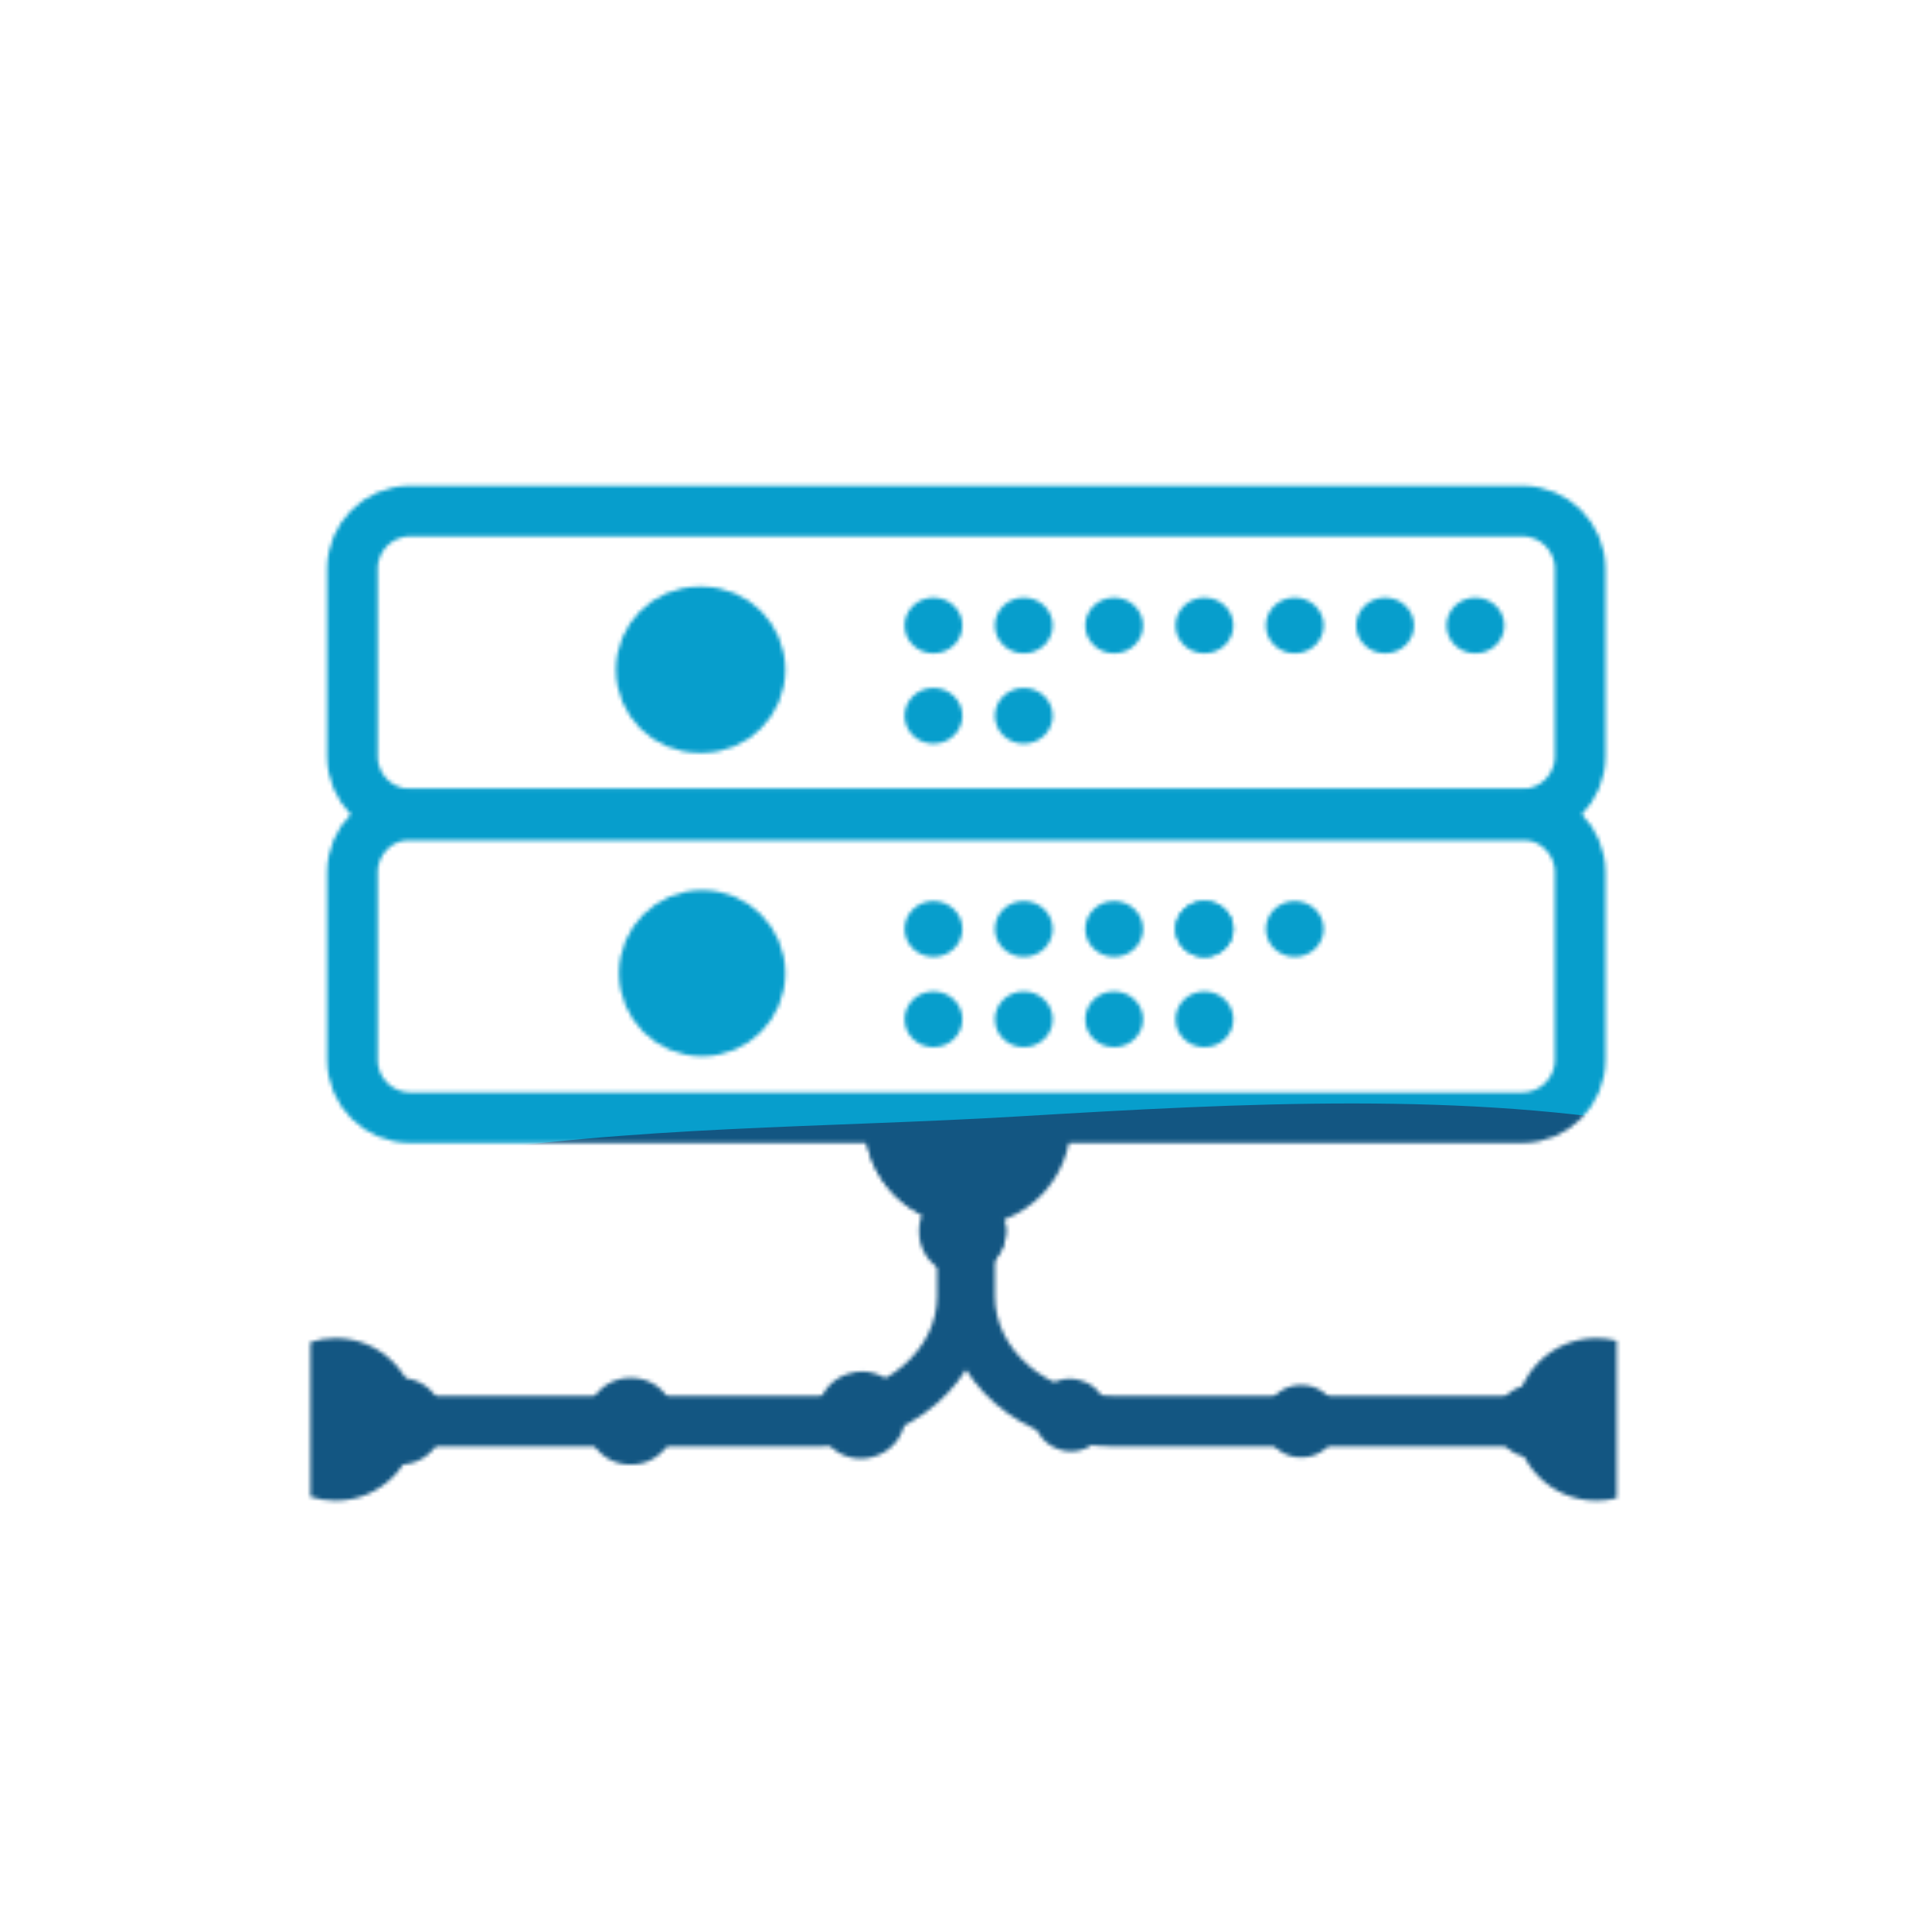 <svg xmlns="http://www.w3.org/2000/svg" xmlns:xlink="http://www.w3.org/1999/xlink" viewBox="0 0 500 500" width="500" height="500" preserveAspectRatio="xMidYMid meet" style="width: 100%; height: 100%; transform: translate3d(0px, 0px, 0px); content-visibility: visible;"><defs><clipPath id="__lottie_element_51"><rect width="500" height="500" x="0" y="0"/></clipPath><filter id="__lottie_element_55" x="-100%" y="-100%" width="300%" height="300%"><feGaussianBlur result="filter_result_0" stdDeviation="52.5 52.5" edgeMode="wrap"/></filter><g id="__lottie_element_56"><g clip-path="url(#__lottie_element_57)" transform="matrix(1,0,0,1,0,0)" opacity="1" style="display: block;"><g transform="matrix(3.74,0,0,3.74,250,250)" opacity="1" style="display: block;"><g opacity="1" transform="matrix(1,0,0,1,0,0)"><path stroke-linecap="butt" stroke-linejoin="miter" fill-opacity="0" stroke-miterlimit="4" stroke="rgb(18,19,49)" stroke-opacity="1" stroke-width="3.5" d=" M0.25,14.188 C0.25,14.188 0.25,22.844 0.25,22.844 C0.25,27.621 4.731,31.5 10.25,31.5 C10.25,31.5 42.5,31.5 42.5,31.5"/></g></g><g transform="matrix(-3.74,0,0,3.74,250,250)" opacity="1" style="display: block;"><g opacity="1" transform="matrix(1,0,0,1,0,0)"><path stroke-linecap="butt" stroke-linejoin="miter" fill-opacity="0" stroke-miterlimit="4" stroke="rgb(18,19,49)" stroke-opacity="1" stroke-width="3.5" d=" M0.25,14.188 C0.25,14.188 0.25,22.844 0.25,22.844 C0.25,27.621 4.731,31.5 10.25,31.5 C10.25,31.5 42.5,31.5 42.5,31.5"/></g></g><g transform="matrix(3.74,0,0,3.74,250,250)" opacity="1" style="display: block;"><g opacity="1" transform="matrix(1,0,0,1,0,0)"><path stroke-linecap="round" stroke-linejoin="round" fill-opacity="0" stroke-dasharray=" 0.1 15.9" stroke-dashoffset="75.013" stroke="rgb(8,168,138)" stroke-opacity="1" stroke-width="5" d=" M0.25,13.313 C0.25,13.313 0.25,22.406 0.25,22.406 C0.25,27.425 4.731,31.5 10.25,31.5 C10.25,31.5 40,31.5 40,31.5"/></g><g opacity="1" transform="matrix(1,0,0,1,0.125,10.875)"><path stroke-linecap="butt" stroke-linejoin="miter" fill-opacity="0" stroke-miterlimit="4" stroke="rgb(18,19,49)" stroke-opacity="1" stroke-width="4" d=" M5.115,-0.322 C5.122,-0.215 5.125,-0.108 5.125,0 C5.125,2.828 2.828,5.125 0,5.125 C-2.828,5.125 -5.125,2.828 -5.125,0 C-5.125,-0.218 -5.111,-0.432 -5.085,-0.642"/></g><g opacity="1" transform="matrix(0,1,-1,0,43.625,31.375)"><path fill="rgb(18,19,49)" fill-opacity="1" d=" M5.449,-1.399 C5.564,-0.952 5.625,-0.483 5.625,0 C5.625,3.104 3.104,5.625 0,5.625 C-3.104,5.625 -5.625,3.104 -5.625,0 C-5.625,-0.483 -5.564,-0.952 -5.449,-1.399"/></g></g><g transform="matrix(-3.74,0,0,3.74,250,250)" opacity="1" style="display: block;"><g opacity="1" transform="matrix(1,0,0,1,0,0)"><path stroke-linecap="round" stroke-linejoin="round" fill-opacity="0" stroke-dasharray=" 0.1 15.9" stroke-dashoffset="75.013" stroke="rgb(8,168,138)" stroke-opacity="1" stroke-width="6" d=" M0.25,13.313 C0.25,13.313 0.25,22.406 0.25,22.406 C0.25,27.425 4.731,31.5 10.25,31.5 C10.25,31.5 40,31.5 40,31.5"/></g><g opacity="1" transform="matrix(1,0,0,1,0.125,10.875)"><path fill="rgb(18,19,49)" fill-opacity="1" d=" M5.085,-0.642 C5.111,-0.432 5.125,-0.218 5.125,0 C5.125,2.828 2.828,5.125 0,5.125 C-2.828,5.125 -5.125,2.828 -5.125,0 C-5.125,-0.108 -5.122,-0.215 -5.115,-0.322"/><path stroke-linecap="butt" stroke-linejoin="miter" fill-opacity="0" stroke-miterlimit="4" stroke="rgb(18,19,49)" stroke-opacity="1" stroke-width="3.5" d=" M5.085,-0.642 C5.111,-0.432 5.125,-0.218 5.125,0 C5.125,2.828 2.828,5.125 0,5.125 C-2.828,5.125 -5.125,2.828 -5.125,0 C-5.125,-0.108 -5.122,-0.215 -5.115,-0.322"/></g><g opacity="1" transform="matrix(0,1,-1,0,43.625,31.375)"><path fill="rgb(18,19,49)" fill-opacity="1" d=" M5.351,-1.738 C5.529,-1.191 5.625,-0.607 5.625,0 C5.625,3.104 3.104,5.625 0,5.625 C-3.104,5.625 -5.625,3.104 -5.625,0 C-5.625,-0.607 -5.529,-1.191 -5.351,-1.738"/></g></g><g transform="matrix(3.74,0,0,3.74,250,234.09)" opacity="1" style="display: block;"/><g transform="matrix(3.74,0,0,3.74,250,156.5)" opacity="1" style="display: block;"><g opacity="1" transform="matrix(1,0,0,1,0.25,23.5)"><path stroke-linecap="butt" stroke-linejoin="miter" fill-opacity="0" stroke-miterlimit="4" stroke="rgb(18,19,49)" stroke-opacity="1" stroke-width="3.5" d=" M42.25,-4.983 C42.25,-7.191 40.458,-8.983 38.25,-8.983 C38.25,-8.983 -38.711,-8.983 -38.711,-8.983 C-40.919,-8.983 -42.711,-7.191 -42.711,-4.983 C-42.711,-4.983 -42.711,7.996 -42.711,7.996 C-42.711,10.204 -40.919,11.996 -38.711,11.996 C-38.711,11.996 38.25,11.996 38.25,11.996 C40.458,11.996 42.25,10.204 42.25,7.996 C42.25,7.996 42.25,-4.983 42.25,-4.983z"/></g></g><g transform="matrix(3.74,0,0,3.74,250,156.5)" opacity="1" style="display: block;"><g opacity="1" transform="matrix(1,0,0,1,0,0)"><g opacity="1" transform="matrix(1,0,0,1,-2.25,22.438)"><path fill="rgb(8,168,138)" fill-opacity="1" d=" M0,-1.929 C1.104,-1.929 2,-1.064 2,0 C2,1.064 1.104,1.929 0,1.929 C-1.104,1.929 -2,1.064 -2,0 C-2,-1.064 -1.104,-1.929 0,-1.929z"/><path stroke-linecap="butt" stroke-linejoin="miter" fill-opacity="0" stroke-miterlimit="4" stroke="rgb(8,168,138)" stroke-opacity="1" stroke-width="0" d=" M0,-1.929 C1.104,-1.929 2,-1.064 2,0 C2,1.064 1.104,1.929 0,1.929 C-1.104,1.929 -2,1.064 -2,0 C-2,-1.064 -1.104,-1.929 0,-1.929z"/></g><g opacity="1" transform="matrix(1,0,0,1,4,22.438)"><path fill="rgb(8,168,138)" fill-opacity="1" d=" M0,-1.929 C1.104,-1.929 2,-1.064 2,0 C2,1.064 1.104,1.929 0,1.929 C-1.104,1.929 -2,1.064 -2,0 C-2,-1.064 -1.104,-1.929 0,-1.929z"/><path stroke-linecap="butt" stroke-linejoin="miter" fill-opacity="0" stroke-miterlimit="4" stroke="rgb(8,168,138)" stroke-opacity="1" stroke-width="0" d=" M0,-1.929 C1.104,-1.929 2,-1.064 2,0 C2,1.064 1.104,1.929 0,1.929 C-1.104,1.929 -2,1.064 -2,0 C-2,-1.064 -1.104,-1.929 0,-1.929z"/></g><g opacity="1" transform="matrix(1,0,0,1,10.25,22.438)"><path fill="rgb(8,168,138)" fill-opacity="1" d=" M0,-1.929 C1.104,-1.929 2,-1.064 2,0 C2,1.064 1.104,1.929 0,1.929 C-1.104,1.929 -2,1.064 -2,0 C-2,-1.064 -1.104,-1.929 0,-1.929z"/><path stroke-linecap="butt" stroke-linejoin="miter" fill-opacity="0" stroke-miterlimit="4" stroke="rgb(8,168,138)" stroke-opacity="1" stroke-width="0" d=" M0,-1.929 C1.104,-1.929 2,-1.064 2,0 C2,1.064 1.104,1.929 0,1.929 C-1.104,1.929 -2,1.064 -2,0 C-2,-1.064 -1.104,-1.929 0,-1.929z"/></g><g opacity="1" transform="matrix(1,0,0,1,16.5,22.438)"><path fill="rgb(8,168,138)" fill-opacity="1" d=" M0,-1.929 C1.104,-1.929 2,-1.064 2,0 C2,1.064 1.104,1.929 0,1.929 C-1.104,1.929 -2,1.064 -2,0 C-2,-1.064 -1.104,-1.929 0,-1.929z"/><path fill="rgb(8,168,138)" fill-opacity="1" d=" M0,-1.929 C1.104,-1.929 2,-1.064 2,0 C2,1.064 1.104,1.929 0,1.929 C-1.104,1.929 -2,1.064 -2,0 C-2,-1.064 -1.104,-1.929 0,-1.929z"/><path stroke-linecap="butt" stroke-linejoin="miter" fill-opacity="0" stroke-miterlimit="4" stroke="rgb(8,168,138)" stroke-opacity="1" stroke-width="0" d=" M0,-1.929 C1.104,-1.929 2,-1.064 2,0 C2,1.064 1.104,1.929 0,1.929 C-1.104,1.929 -2,1.064 -2,0 C-2,-1.064 -1.104,-1.929 0,-1.929z"/></g><g opacity="1" transform="matrix(1,0,0,1,22.75,22.438)"><path fill="rgb(8,168,138)" fill-opacity="1" d=" M0,-1.929 C1.104,-1.929 2,-1.064 2,0 C2,1.064 1.104,1.929 0,1.929 C-1.104,1.929 -2,1.064 -2,0 C-2,-1.064 -1.104,-1.929 0,-1.929z"/><path stroke-linecap="butt" stroke-linejoin="miter" fill-opacity="0" stroke-miterlimit="4" stroke="rgb(8,168,138)" stroke-opacity="1" stroke-width="0" d=" M0,-1.929 C1.104,-1.929 2,-1.064 2,0 C2,1.064 1.104,1.929 0,1.929 C-1.104,1.929 -2,1.064 -2,0 C-2,-1.064 -1.104,-1.929 0,-1.929z"/></g><g opacity="0" transform="matrix(1,0,0,1,29,22.438)"><path fill="rgb(8,168,138)" fill-opacity="1" d=" M0,-1.929 C1.104,-1.929 2,-1.064 2,0 C2,1.064 1.104,1.929 0,1.929 C-1.104,1.929 -2,1.064 -2,0 C-2,-1.064 -1.104,-1.929 0,-1.929z"/><path stroke-linecap="butt" stroke-linejoin="miter" fill-opacity="0" stroke-miterlimit="4" stroke="rgb(8,168,138)" stroke-opacity="1" stroke-width="0" d=" M0,-1.929 C1.104,-1.929 2,-1.064 2,0 C2,1.064 1.104,1.929 0,1.929 C-1.104,1.929 -2,1.064 -2,0 C-2,-1.064 -1.104,-1.929 0,-1.929z"/></g><g opacity="0" transform="matrix(1,0,0,1,35.25,22.438)"><path fill="rgb(8,168,138)" fill-opacity="1" d=" M0,-1.929 C1.104,-1.929 2,-1.064 2,0 C2,1.064 1.104,1.929 0,1.929 C-1.104,1.929 -2,1.064 -2,0 C-2,-1.064 -1.104,-1.929 0,-1.929z"/><path stroke-linecap="butt" stroke-linejoin="miter" fill-opacity="0" stroke-miterlimit="4" stroke="rgb(8,168,138)" stroke-opacity="1" stroke-width="0" d=" M0,-1.929 C1.104,-1.929 2,-1.064 2,0 C2,1.064 1.104,1.929 0,1.929 C-1.104,1.929 -2,1.064 -2,0 C-2,-1.064 -1.104,-1.929 0,-1.929z"/></g></g><g opacity="1" transform="matrix(1,0,0,1,0,6.25)"><g opacity="1" transform="matrix(1,0,0,1,-2.25,22.438)"><path fill="rgb(8,168,138)" fill-opacity="1" d=" M0,-1.929 C1.104,-1.929 2,-1.064 2,0 C2,1.064 1.104,1.929 0,1.929 C-1.104,1.929 -2,1.064 -2,0 C-2,-1.064 -1.104,-1.929 0,-1.929z"/><path stroke-linecap="butt" stroke-linejoin="miter" fill-opacity="0" stroke-miterlimit="4" stroke="rgb(8,168,138)" stroke-opacity="1" stroke-width="0" d=" M0,-1.929 C1.104,-1.929 2,-1.064 2,0 C2,1.064 1.104,1.929 0,1.929 C-1.104,1.929 -2,1.064 -2,0 C-2,-1.064 -1.104,-1.929 0,-1.929z"/></g><g opacity="1" transform="matrix(1,0,0,1,4,22.438)"><path fill="rgb(8,168,138)" fill-opacity="1" d=" M0,-1.929 C1.104,-1.929 2,-1.064 2,0 C2,1.064 1.104,1.929 0,1.929 C-1.104,1.929 -2,1.064 -2,0 C-2,-1.064 -1.104,-1.929 0,-1.929z"/><path stroke-linecap="butt" stroke-linejoin="miter" fill-opacity="0" stroke-miterlimit="4" stroke="rgb(8,168,138)" stroke-opacity="1" stroke-width="0" d=" M0,-1.929 C1.104,-1.929 2,-1.064 2,0 C2,1.064 1.104,1.929 0,1.929 C-1.104,1.929 -2,1.064 -2,0 C-2,-1.064 -1.104,-1.929 0,-1.929z"/></g><g opacity="1" transform="matrix(1,0,0,1,10.25,22.438)"><path fill="rgb(8,168,138)" fill-opacity="1" d=" M0,-1.929 C1.104,-1.929 2,-1.064 2,0 C2,1.064 1.104,1.929 0,1.929 C-1.104,1.929 -2,1.064 -2,0 C-2,-1.064 -1.104,-1.929 0,-1.929z"/><path stroke-linecap="butt" stroke-linejoin="miter" fill-opacity="0" stroke-miterlimit="4" stroke="rgb(8,168,138)" stroke-opacity="1" stroke-width="0" d=" M0,-1.929 C1.104,-1.929 2,-1.064 2,0 C2,1.064 1.104,1.929 0,1.929 C-1.104,1.929 -2,1.064 -2,0 C-2,-1.064 -1.104,-1.929 0,-1.929z"/></g><g opacity="1" transform="matrix(1,0,0,1,16.5,22.438)"><path fill="rgb(8,168,138)" fill-opacity="1" d=" M0,-1.929 C1.104,-1.929 2,-1.064 2,0 C2,1.064 1.104,1.929 0,1.929 C-1.104,1.929 -2,1.064 -2,0 C-2,-1.064 -1.104,-1.929 0,-1.929z"/><path stroke-linecap="butt" stroke-linejoin="miter" fill-opacity="0" stroke-miterlimit="4" stroke="rgb(8,168,138)" stroke-opacity="1" stroke-width="0" d=" M0,-1.929 C1.104,-1.929 2,-1.064 2,0 C2,1.064 1.104,1.929 0,1.929 C-1.104,1.929 -2,1.064 -2,0 C-2,-1.064 -1.104,-1.929 0,-1.929z"/></g><g opacity="0" transform="matrix(1,0,0,1,22.75,22.438)"><path fill="rgb(8,168,138)" fill-opacity="1" d=" M0,-1.929 C1.104,-1.929 2,-1.064 2,0 C2,1.064 1.104,1.929 0,1.929 C-1.104,1.929 -2,1.064 -2,0 C-2,-1.064 -1.104,-1.929 0,-1.929z"/><path stroke-linecap="butt" stroke-linejoin="miter" fill-opacity="0" stroke-miterlimit="4" stroke="rgb(8,168,138)" stroke-opacity="1" stroke-width="0" d=" M0,-1.929 C1.104,-1.929 2,-1.064 2,0 C2,1.064 1.104,1.929 0,1.929 C-1.104,1.929 -2,1.064 -2,0 C-2,-1.064 -1.104,-1.929 0,-1.929z"/></g><g opacity="0" transform="matrix(1,0,0,1,29,22.438)"><path fill="rgb(8,168,138)" fill-opacity="1" d=" M0,-1.929 C1.104,-1.929 2,-1.064 2,0 C2,1.064 1.104,1.929 0,1.929 C-1.104,1.929 -2,1.064 -2,0 C-2,-1.064 -1.104,-1.929 0,-1.929z"/><path stroke-linecap="butt" stroke-linejoin="miter" fill-opacity="0" stroke-miterlimit="4" stroke="rgb(8,168,138)" stroke-opacity="1" stroke-width="0" d=" M0,-1.929 C1.104,-1.929 2,-1.064 2,0 C2,1.064 1.104,1.929 0,1.929 C-1.104,1.929 -2,1.064 -2,0 C-2,-1.064 -1.104,-1.929 0,-1.929z"/></g><g opacity="0" transform="matrix(1,0,0,1,35.25,22.438)"><path fill="rgb(8,168,138)" fill-opacity="1" d=" M0,-1.929 C1.104,-1.929 2,-1.064 2,0 C2,1.064 1.104,1.929 0,1.929 C-1.104,1.929 -2,1.064 -2,0 C-2,-1.064 -1.104,-1.929 0,-1.929z"/><path stroke-linecap="butt" stroke-linejoin="miter" fill-opacity="0" stroke-miterlimit="4" stroke="rgb(8,168,138)" stroke-opacity="1" stroke-width="0" d=" M0,-1.929 C1.104,-1.929 2,-1.064 2,0 C2,1.064 1.104,1.929 0,1.929 C-1.104,1.929 -2,1.064 -2,0 C-2,-1.064 -1.104,-1.929 0,-1.929z"/></g></g><g opacity="1" transform="matrix(1,0,0,1,-22.25,26)"><path stroke-linecap="butt" stroke-linejoin="miter" fill-opacity="0" stroke-miterlimit="4" stroke="rgb(8,168,138)" stroke-opacity="1" stroke-width="3.5" d=" M4,-4.5 C6.208,-4.5 8,-2.708 8,-0.5 C8,-0.5 8,-0.5 8,-0.5 C8,1.708 6.208,3.5 4,3.5 C4,3.5 3.987,3.5 3.987,3.5 C1.779,3.5 -0.013,1.708 -0.013,-0.5 C-0.013,-0.5 -0.013,-0.5 -0.013,-0.5 C-0.013,-2.708 1.779,-4.5 3.987,-4.5 C3.987,-4.5 4,-4.5 4,-4.5z"/><path fill="rgb(255,0,0)" fill-opacity="1" d=" M4,-4.5 C6.208,-4.5 8,-2.708 8,-0.5 C8,-0.5 8,-0.5 8,-0.5 C8,1.708 6.208,3.5 4,3.5 C4,3.5 3.987,3.5 3.987,3.5 C1.779,3.5 -0.013,1.708 -0.013,-0.5 C-0.013,-0.5 -0.013,-0.5 -0.013,-0.5 C-0.013,-2.708 1.779,-4.5 3.987,-4.5 C3.987,-4.5 4,-4.5 4,-4.5z"/></g></g><g transform="matrix(3.74,0,0,3.74,250,77.96)" opacity="1" style="display: block;"><g opacity="1" transform="matrix(1,0,0,1,0.25,23.5)"><path stroke-linecap="butt" stroke-linejoin="miter" fill-opacity="0" stroke-miterlimit="4" stroke="rgb(18,19,49)" stroke-opacity="1" stroke-width="3.5" d=" M42.25,-4.983 C42.25,-7.191 40.458,-8.983 38.25,-8.983 C38.25,-8.983 -38.711,-8.983 -38.711,-8.983 C-40.919,-8.983 -42.711,-7.191 -42.711,-4.983 C-42.711,-4.983 -42.711,7.996 -42.711,7.996 C-42.711,10.204 -40.919,11.996 -38.711,11.996 C-38.711,11.996 38.25,11.996 38.25,11.996 C40.458,11.996 42.25,10.204 42.25,7.996 C42.25,7.996 42.25,-4.983 42.25,-4.983z"/></g></g><g transform="matrix(3.74,0,0,3.74,250,77.96)" opacity="1" style="display: block;"><g opacity="1" transform="matrix(1,0,0,1,0,0)"><g opacity="1" transform="matrix(1,0,0,1,-2.25,22.438)"><path fill="rgb(8,168,138)" fill-opacity="1" d=" M0,-1.929 C1.104,-1.929 2,-1.064 2,0 C2,1.064 1.104,1.929 0,1.929 C-1.104,1.929 -2,1.064 -2,0 C-2,-1.064 -1.104,-1.929 0,-1.929z"/><path stroke-linecap="butt" stroke-linejoin="miter" fill-opacity="0" stroke-miterlimit="4" stroke="rgb(8,168,138)" stroke-opacity="1" stroke-width="0" d=" M0,-1.929 C1.104,-1.929 2,-1.064 2,0 C2,1.064 1.104,1.929 0,1.929 C-1.104,1.929 -2,1.064 -2,0 C-2,-1.064 -1.104,-1.929 0,-1.929z"/></g><g opacity="1" transform="matrix(1,0,0,1,4,22.438)"><path fill="rgb(8,168,138)" fill-opacity="1" d=" M0,-1.929 C1.104,-1.929 2,-1.064 2,0 C2,1.064 1.104,1.929 0,1.929 C-1.104,1.929 -2,1.064 -2,0 C-2,-1.064 -1.104,-1.929 0,-1.929z"/><path stroke-linecap="butt" stroke-linejoin="miter" fill-opacity="0" stroke-miterlimit="4" stroke="rgb(8,168,138)" stroke-opacity="1" stroke-width="0" d=" M0,-1.929 C1.104,-1.929 2,-1.064 2,0 C2,1.064 1.104,1.929 0,1.929 C-1.104,1.929 -2,1.064 -2,0 C-2,-1.064 -1.104,-1.929 0,-1.929z"/></g><g opacity="1" transform="matrix(1,0,0,1,10.25,22.438)"><path fill="rgb(8,168,138)" fill-opacity="1" d=" M0,-1.929 C1.104,-1.929 2,-1.064 2,0 C2,1.064 1.104,1.929 0,1.929 C-1.104,1.929 -2,1.064 -2,0 C-2,-1.064 -1.104,-1.929 0,-1.929z"/><path stroke-linecap="butt" stroke-linejoin="miter" fill-opacity="0" stroke-miterlimit="4" stroke="rgb(8,168,138)" stroke-opacity="1" stroke-width="0" d=" M0,-1.929 C1.104,-1.929 2,-1.064 2,0 C2,1.064 1.104,1.929 0,1.929 C-1.104,1.929 -2,1.064 -2,0 C-2,-1.064 -1.104,-1.929 0,-1.929z"/></g><g opacity="1" transform="matrix(1,0,0,1,16.5,22.438)"><path fill="rgb(8,168,138)" fill-opacity="1" d=" M0,-1.929 C1.104,-1.929 2,-1.064 2,0 C2,1.064 1.104,1.929 0,1.929 C-1.104,1.929 -2,1.064 -2,0 C-2,-1.064 -1.104,-1.929 0,-1.929z"/><path stroke-linecap="butt" stroke-linejoin="miter" fill-opacity="0" stroke-miterlimit="4" stroke="rgb(8,168,138)" stroke-opacity="1" stroke-width="0" d=" M0,-1.929 C1.104,-1.929 2,-1.064 2,0 C2,1.064 1.104,1.929 0,1.929 C-1.104,1.929 -2,1.064 -2,0 C-2,-1.064 -1.104,-1.929 0,-1.929z"/></g><g opacity="1" transform="matrix(1,0,0,1,22.75,22.438)"><path fill="rgb(8,168,138)" fill-opacity="1" d=" M0,-1.929 C1.104,-1.929 2,-1.064 2,0 C2,1.064 1.104,1.929 0,1.929 C-1.104,1.929 -2,1.064 -2,0 C-2,-1.064 -1.104,-1.929 0,-1.929z"/><path stroke-linecap="butt" stroke-linejoin="miter" fill-opacity="0" stroke-miterlimit="4" stroke="rgb(8,168,138)" stroke-opacity="1" stroke-width="0" d=" M0,-1.929 C1.104,-1.929 2,-1.064 2,0 C2,1.064 1.104,1.929 0,1.929 C-1.104,1.929 -2,1.064 -2,0 C-2,-1.064 -1.104,-1.929 0,-1.929z"/></g><g opacity="1" transform="matrix(1,0,0,1,29,22.438)"><path fill="rgb(8,168,138)" fill-opacity="1" d=" M0,-1.929 C1.104,-1.929 2,-1.064 2,0 C2,1.064 1.104,1.929 0,1.929 C-1.104,1.929 -2,1.064 -2,0 C-2,-1.064 -1.104,-1.929 0,-1.929z"/><path stroke-linecap="butt" stroke-linejoin="miter" fill-opacity="0" stroke-miterlimit="4" stroke="rgb(8,168,138)" stroke-opacity="1" stroke-width="0" d=" M0,-1.929 C1.104,-1.929 2,-1.064 2,0 C2,1.064 1.104,1.929 0,1.929 C-1.104,1.929 -2,1.064 -2,0 C-2,-1.064 -1.104,-1.929 0,-1.929z"/></g><g opacity="1" transform="matrix(1,0,0,1,35.25,22.438)"><path fill="rgb(8,168,138)" fill-opacity="1" d=" M0,-1.929 C1.104,-1.929 2,-1.064 2,0 C2,1.064 1.104,1.929 0,1.929 C-1.104,1.929 -2,1.064 -2,0 C-2,-1.064 -1.104,-1.929 0,-1.929z"/><path stroke-linecap="butt" stroke-linejoin="miter" fill-opacity="0" stroke-miterlimit="4" stroke="rgb(8,168,138)" stroke-opacity="1" stroke-width="0" d=" M0,-1.929 C1.104,-1.929 2,-1.064 2,0 C2,1.064 1.104,1.929 0,1.929 C-1.104,1.929 -2,1.064 -2,0 C-2,-1.064 -1.104,-1.929 0,-1.929z"/></g></g><g opacity="1" transform="matrix(1,0,0,1,0,6.25)"><g opacity="1" transform="matrix(1,0,0,1,-2.25,22.438)"><path fill="rgb(8,168,138)" fill-opacity="1" d=" M0,-1.929 C1.104,-1.929 2,-1.064 2,0 C2,1.064 1.104,1.929 0,1.929 C-1.104,1.929 -2,1.064 -2,0 C-2,-1.064 -1.104,-1.929 0,-1.929z"/><path stroke-linecap="butt" stroke-linejoin="miter" fill-opacity="0" stroke-miterlimit="4" stroke="rgb(8,168,138)" stroke-opacity="1" stroke-width="0" d=" M0,-1.929 C1.104,-1.929 2,-1.064 2,0 C2,1.064 1.104,1.929 0,1.929 C-1.104,1.929 -2,1.064 -2,0 C-2,-1.064 -1.104,-1.929 0,-1.929z"/></g><g opacity="1" transform="matrix(1,0,0,1,4,22.438)"><path fill="rgb(8,168,138)" fill-opacity="1" d=" M0,-1.929 C1.104,-1.929 2,-1.064 2,0 C2,1.064 1.104,1.929 0,1.929 C-1.104,1.929 -2,1.064 -2,0 C-2,-1.064 -1.104,-1.929 0,-1.929z"/><path stroke-linecap="butt" stroke-linejoin="miter" fill-opacity="0" stroke-miterlimit="4" stroke="rgb(8,168,138)" stroke-opacity="1" stroke-width="0" d=" M0,-1.929 C1.104,-1.929 2,-1.064 2,0 C2,1.064 1.104,1.929 0,1.929 C-1.104,1.929 -2,1.064 -2,0 C-2,-1.064 -1.104,-1.929 0,-1.929z"/></g><g opacity="0" transform="matrix(1,0,0,1,10.25,22.438)"><path fill="rgb(8,168,138)" fill-opacity="1" d=" M0,-1.929 C1.104,-1.929 2,-1.064 2,0 C2,1.064 1.104,1.929 0,1.929 C-1.104,1.929 -2,1.064 -2,0 C-2,-1.064 -1.104,-1.929 0,-1.929z"/><path stroke-linecap="butt" stroke-linejoin="miter" fill-opacity="0" stroke-miterlimit="4" stroke="rgb(8,168,138)" stroke-opacity="1" stroke-width="0" d=" M0,-1.929 C1.104,-1.929 2,-1.064 2,0 C2,1.064 1.104,1.929 0,1.929 C-1.104,1.929 -2,1.064 -2,0 C-2,-1.064 -1.104,-1.929 0,-1.929z"/></g><g opacity="0" transform="matrix(1,0,0,1,16.5,22.438)"><path fill="rgb(8,168,138)" fill-opacity="1" d=" M0,-1.929 C1.104,-1.929 2,-1.064 2,0 C2,1.064 1.104,1.929 0,1.929 C-1.104,1.929 -2,1.064 -2,0 C-2,-1.064 -1.104,-1.929 0,-1.929z"/><path stroke-linecap="butt" stroke-linejoin="miter" fill-opacity="0" stroke-miterlimit="4" stroke="rgb(8,168,138)" stroke-opacity="1" stroke-width="0" d=" M0,-1.929 C1.104,-1.929 2,-1.064 2,0 C2,1.064 1.104,1.929 0,1.929 C-1.104,1.929 -2,1.064 -2,0 C-2,-1.064 -1.104,-1.929 0,-1.929z"/></g><g opacity="0" transform="matrix(1,0,0,1,22.75,22.438)"><path fill="rgb(8,168,138)" fill-opacity="1" d=" M0,-1.929 C1.104,-1.929 2,-1.064 2,0 C2,1.064 1.104,1.929 0,1.929 C-1.104,1.929 -2,1.064 -2,0 C-2,-1.064 -1.104,-1.929 0,-1.929z"/><path stroke-linecap="butt" stroke-linejoin="miter" fill-opacity="0" stroke-miterlimit="4" stroke="rgb(8,168,138)" stroke-opacity="1" stroke-width="0" d=" M0,-1.929 C1.104,-1.929 2,-1.064 2,0 C2,1.064 1.104,1.929 0,1.929 C-1.104,1.929 -2,1.064 -2,0 C-2,-1.064 -1.104,-1.929 0,-1.929z"/></g><g opacity="0" transform="matrix(1,0,0,1,29,22.438)"><path fill="rgb(8,168,138)" fill-opacity="1" d=" M0,-1.929 C1.104,-1.929 2,-1.064 2,0 C2,1.064 1.104,1.929 0,1.929 C-1.104,1.929 -2,1.064 -2,0 C-2,-1.064 -1.104,-1.929 0,-1.929z"/><path stroke-linecap="butt" stroke-linejoin="miter" fill-opacity="0" stroke-miterlimit="4" stroke="rgb(8,168,138)" stroke-opacity="1" stroke-width="0" d=" M0,-1.929 C1.104,-1.929 2,-1.064 2,0 C2,1.064 1.104,1.929 0,1.929 C-1.104,1.929 -2,1.064 -2,0 C-2,-1.064 -1.104,-1.929 0,-1.929z"/></g><g opacity="0" transform="matrix(1,0,0,1,35.25,22.438)"><path fill="rgb(8,168,138)" fill-opacity="1" d=" M0,-1.929 C1.104,-1.929 2,-1.064 2,0 C2,1.064 1.104,1.929 0,1.929 C-1.104,1.929 -2,1.064 -2,0 C-2,-1.064 -1.104,-1.929 0,-1.929z"/><path stroke-linecap="butt" stroke-linejoin="miter" fill-opacity="0" stroke-miterlimit="4" stroke="rgb(8,168,138)" stroke-opacity="1" stroke-width="0" d=" M0,-1.929 C1.104,-1.929 2,-1.064 2,0 C2,1.064 1.104,1.929 0,1.929 C-1.104,1.929 -2,1.064 -2,0 C-2,-1.064 -1.104,-1.929 0,-1.929z"/></g></g><g opacity="1" transform="matrix(1,0,0,1,-22.25,26)"><path stroke-linecap="butt" stroke-linejoin="miter" fill-opacity="0" stroke-miterlimit="4" stroke="rgb(8,168,138)" stroke-opacity="1" stroke-width="3.5" d=" M4,-4.5 C6.208,-4.5 8,-2.708 8,-0.5 C8,-0.5 8,-0.5 8,-0.5 C8,1.708 6.208,3.5 4,3.5 C4,3.5 3.776,3.5 3.776,3.5 C1.568,3.5 -0.224,1.708 -0.224,-0.5 C-0.224,-0.5 -0.224,-0.5 -0.224,-0.5 C-0.224,-2.708 1.568,-4.5 3.776,-4.5 C3.776,-4.5 4,-4.5 4,-4.5z"/><path fill="rgb(255,0,0)" fill-opacity="1" d=" M4,-4.5 C6.208,-4.5 8,-2.708 8,-0.5 C8,-0.5 8,-0.5 8,-0.5 C8,1.708 6.208,3.5 4,3.5 C4,3.5 3.776,3.5 3.776,3.5 C1.568,3.5 -0.224,1.708 -0.224,-0.5 C-0.224,-0.5 -0.224,-0.5 -0.224,-0.5 C-0.224,-2.708 1.568,-4.5 3.776,-4.5 C3.776,-4.5 4,-4.5 4,-4.5z"/></g></g></g></g><clipPath id="__lottie_element_57"><path d="M0,0 L500,0 L500,500 L0,500z"/></clipPath><mask id="__lottie_element_56_1" mask-type="alpha"><use xmlns:ns1="http://www.w3.org/1999/xlink" ns1:href="#__lottie_element_56"/></mask></defs><g clip-path="url(#__lottie_element_51)"><g mask="url(#__lottie_element_56_1)" style="display: block;"><g filter="url(#__lottie_element_55)" transform="matrix(-1.723,1.671,-1.671,-1.723,271.941,270.46)" opacity="1"><g class="design" opacity="1" transform="matrix(1,0,0,1,0,0)"><path fill="rgb(7,158,204)" fill-opacity="1" d=" M0,-250 C137.975,-250 250,-137.975 250,0 C250,137.975 137.975,250 0,250 C-137.975,250 -250,137.975 -250,0 C-250,-137.975 -137.975,-250 0,-250z"/></g><g class="design" opacity="1" transform="matrix(1,0,0,1,113.242,-118.884)"><path fill="rgb(19,86,130)" fill-opacity="1" d=" M0,-176.5 C97.478,-176.5 176.5,-97.478 176.5,0 C176.5,97.478 97.478,176.5 0,176.5 C-43.948,176.5 -74.396,142.443 -105.29,115.869 C-142.921,83.5 -176.5,53.531 -176.5,0 C-176.5,-97.478 -97.478,-176.5 0,-176.5z"/></g></g></g><g transform="matrix(2.652,0,0,2.652,37.982,480.391)" opacity="0.2" style="display: none;"><path fill="rgb(0,0,0)" fill-opacity="1" d=" M141.696,0 C141.696,0 144.67,0 144.67,0 C144.67,0 144.67,-12.716 144.67,-12.716 C144.67,-12.716 148.629,0 148.629,0 C148.629,0 151.254,0 151.254,0 C151.254,0 155.295,-12.716 155.295,-12.716 C155.295,-12.716 155.295,0 155.295,0 C155.295,0 158.453,0 158.453,0 C158.453,0 158.453,-14.829 158.453,-14.829 C158.453,-14.829 153.408,-14.829 153.408,-14.829 C153.408,-14.829 150.024,-4.041 150.024,-4.041 C150.024,-4.041 146.885,-14.829 146.885,-14.829 C146.885,-14.829 141.696,-14.829 141.696,-14.829 C141.696,-14.829 141.696,0 141.696,0z M128.805,-7.302 C128.805,-8.984 129.051,-10.583 129.892,-11.609 C130.487,-12.368 131.43,-12.86 132.62,-12.86 C134.138,-12.86 135.389,-12.06 136.004,-10.235 C136.312,-9.333 136.373,-8.307 136.373,-7.589 C136.373,-5.23 135.86,-4.081 135.368,-3.343 C134.773,-2.42 133.891,-1.969 132.599,-1.969 C131.122,-1.969 130.363,-2.544 129.912,-3.159 C129.03,-4.308 128.805,-5.887 128.805,-7.302z M125.482,-7.199 C125.482,-5.845 125.688,-3.384 127.308,-1.661 C128.662,-0.246 130.609,0.369 132.558,0.369 C133.789,0.369 136.188,0.103 137.829,-1.743 C139.039,-3.097 139.696,-5.394 139.696,-7.548 C139.696,-9.004 139.388,-11.322 137.809,-13.127 C136.353,-14.768 134.178,-15.137 132.599,-15.137 C127.266,-15.137 125.482,-11.137 125.482,-7.199z M124.04,-9.989 C124.04,-12.943 121.764,-14.911 118.523,-14.911 C114.359,-14.911 111.734,-11.794 111.734,-7.097 C111.734,-3.426 113.395,0.349 118.502,0.349 C119.856,0.349 121.517,0.041 122.83,-1.313 C124.02,-2.544 124.101,-3.917 124.163,-4.799 C124.163,-4.799 120.82,-4.799 120.82,-4.799 C120.758,-2.83 119.487,-1.99 118.154,-1.99 C115.057,-1.99 115.057,-6.194 115.057,-7.076 C115.057,-10.132 116.041,-12.593 118.4,-12.593 C120.554,-12.593 120.738,-10.502 120.8,-9.989 C120.8,-9.989 124.04,-9.989 124.04,-9.989z M106.893,0 C106.893,0 109.497,0 109.497,0 C109.497,0 109.497,-2.728 109.497,-2.728 C109.497,-2.728 106.893,-2.728 106.893,-2.728 C106.893,-2.728 106.893,0 106.893,0z M91.007,0 C91.007,0 94.001,0 94.001,0 C94.001,0 94.001,-12.306 94.001,-12.306 C94.001,-12.306 99.744,0 99.744,0 C99.744,0 104.113,0 104.113,0 C104.113,0 104.113,-14.829 104.113,-14.829 C104.113,-14.829 101.159,-14.829 101.159,-14.829 C101.159,-14.829 101.159,-3.159 101.159,-3.159 C101.159,-3.159 95.601,-14.829 95.601,-14.829 C95.601,-14.829 91.007,-14.829 91.007,-14.829 C91.007,-14.829 91.007,0 91.007,0z M77.869,-7.302 C77.869,-8.984 78.115,-10.583 78.956,-11.609 C79.551,-12.368 80.494,-12.86 81.684,-12.86 C83.202,-12.86 84.453,-12.06 85.068,-10.235 C85.376,-9.333 85.437,-8.307 85.437,-7.589 C85.437,-5.23 84.924,-4.081 84.432,-3.343 C83.837,-2.42 82.955,-1.969 81.663,-1.969 C80.186,-1.969 79.428,-2.544 78.977,-3.159 C78.095,-4.308 77.869,-5.887 77.869,-7.302z M74.546,-7.199 C74.546,-5.845 74.752,-3.384 76.372,-1.661 C77.726,-0.246 79.673,0.369 81.622,0.369 C82.853,0.369 85.253,0.103 86.894,-1.743 C88.104,-3.097 88.76,-5.394 88.76,-7.548 C88.76,-9.004 88.452,-11.322 86.873,-13.127 C85.417,-14.768 83.242,-15.137 81.663,-15.137 C76.33,-15.137 74.546,-11.137 74.546,-7.199z M73.104,-9.989 C73.104,-12.943 70.828,-14.911 67.587,-14.911 C63.423,-14.911 60.798,-11.794 60.798,-7.097 C60.798,-3.426 62.459,0.349 67.566,0.349 C68.92,0.349 70.581,0.041 71.894,-1.313 C73.084,-2.544 73.165,-3.917 73.227,-4.799 C73.227,-4.799 69.884,-4.799 69.884,-4.799 C69.822,-2.83 68.551,-1.99 67.218,-1.99 C64.121,-1.99 64.121,-6.194 64.121,-7.076 C64.121,-10.132 65.105,-12.593 67.464,-12.593 C69.618,-12.593 69.802,-10.502 69.864,-9.989 C69.864,-9.989 73.104,-9.989 73.104,-9.989z M55.669,0 C55.669,0 58.849,0 58.849,0 C58.849,0 58.849,-14.87 58.849,-14.87 C58.849,-14.87 55.669,-14.87 55.669,-14.87 C55.669,-14.87 55.669,0 55.669,0z M44.288,-12.388 C46.113,-12.47 46.955,-12.368 47.611,-12.183 C49.601,-11.629 50.318,-9.701 50.318,-7.609 C50.318,-6.891 50.236,-4.676 48.985,-3.425 C48.062,-2.502 46.893,-2.4 45.539,-2.4 C45.17,-2.4 44.637,-2.42 44.288,-2.441 C44.288,-2.441 44.288,-12.388 44.288,-12.388z M41.068,0 C41.068,0 45.683,0 45.683,0 C47.18,0 47.795,-0.061 48.349,-0.164 C51.159,-0.677 53.6,-3.056 53.6,-7.609 C53.6,-9.722 52.943,-12.06 51.077,-13.434 C49.293,-14.747 46.79,-14.768 45.97,-14.768 C45.97,-14.768 41.068,-14.788 41.068,-14.788 C41.068,-14.788 41.068,0 41.068,0z M30.519,-12.491 C30.519,-12.491 32.652,-12.491 32.652,-12.491 C33.657,-12.491 34.252,-12.491 34.744,-12.142 C35.031,-11.957 35.524,-11.486 35.524,-10.481 C35.524,-9.435 34.929,-8.922 34.703,-8.758 C34.19,-8.348 33.452,-8.348 33.083,-8.348 C33.083,-8.348 30.519,-8.348 30.519,-8.348 C30.519,-8.348 30.519,-12.491 30.519,-12.491z M27.381,0 C27.381,0 30.622,0 30.622,0 C30.622,0 30.622,-5.989 30.622,-5.989 C30.622,-5.989 33.411,-5.989 33.411,-5.989 C33.944,-5.989 34.724,-5.989 35.011,-5.148 C35.216,-4.574 35.667,-0.82 35.811,0 C35.811,0 39.318,0 39.318,0 C39.154,-0.246 39.031,-0.411 38.867,-1.067 C38.764,-1.477 38.642,-2.195 38.416,-3.938 C38.149,-5.866 37.985,-7.138 35.749,-7.343 C36.467,-7.548 38.847,-8.204 38.847,-10.973 C38.847,-11.937 38.477,-13.024 37.554,-13.824 C36.364,-14.85 34.704,-14.85 33.063,-14.829 C33.063,-14.829 27.381,-14.829 27.381,-14.829 C27.381,-14.829 27.381,0 27.381,0z M14.49,-7.302 C14.49,-8.984 14.736,-10.583 15.577,-11.609 C16.172,-12.368 17.115,-12.86 18.305,-12.86 C19.823,-12.86 21.074,-12.06 21.689,-10.235 C21.997,-9.333 22.058,-8.307 22.058,-7.589 C22.058,-5.23 21.545,-4.081 21.053,-3.343 C20.458,-2.42 19.576,-1.969 18.284,-1.969 C16.807,-1.969 16.048,-2.544 15.597,-3.159 C14.715,-4.308 14.49,-5.887 14.49,-7.302z M11.167,-7.199 C11.167,-5.845 11.372,-3.384 12.992,-1.661 C14.346,-0.246 16.294,0.369 18.243,0.369 C19.474,0.369 21.873,0.103 23.514,-1.743 C24.724,-3.097 25.381,-5.394 25.381,-7.548 C25.381,-9.004 25.073,-11.322 23.494,-13.127 C22.038,-14.768 19.863,-15.137 18.284,-15.137 C12.951,-15.137 11.167,-11.137 11.167,-7.199z M1.415,0 C1.415,0 11.014,0 11.014,0 C11.014,0 11.014,-2.523 11.014,-2.523 C11.014,-2.523 4.656,-2.523 4.656,-2.523 C4.656,-2.523 4.656,-14.809 4.656,-14.809 C4.656,-14.809 1.415,-14.809 1.415,-14.809 C1.415,-14.809 1.415,0 1.415,0z"/></g></g></svg>